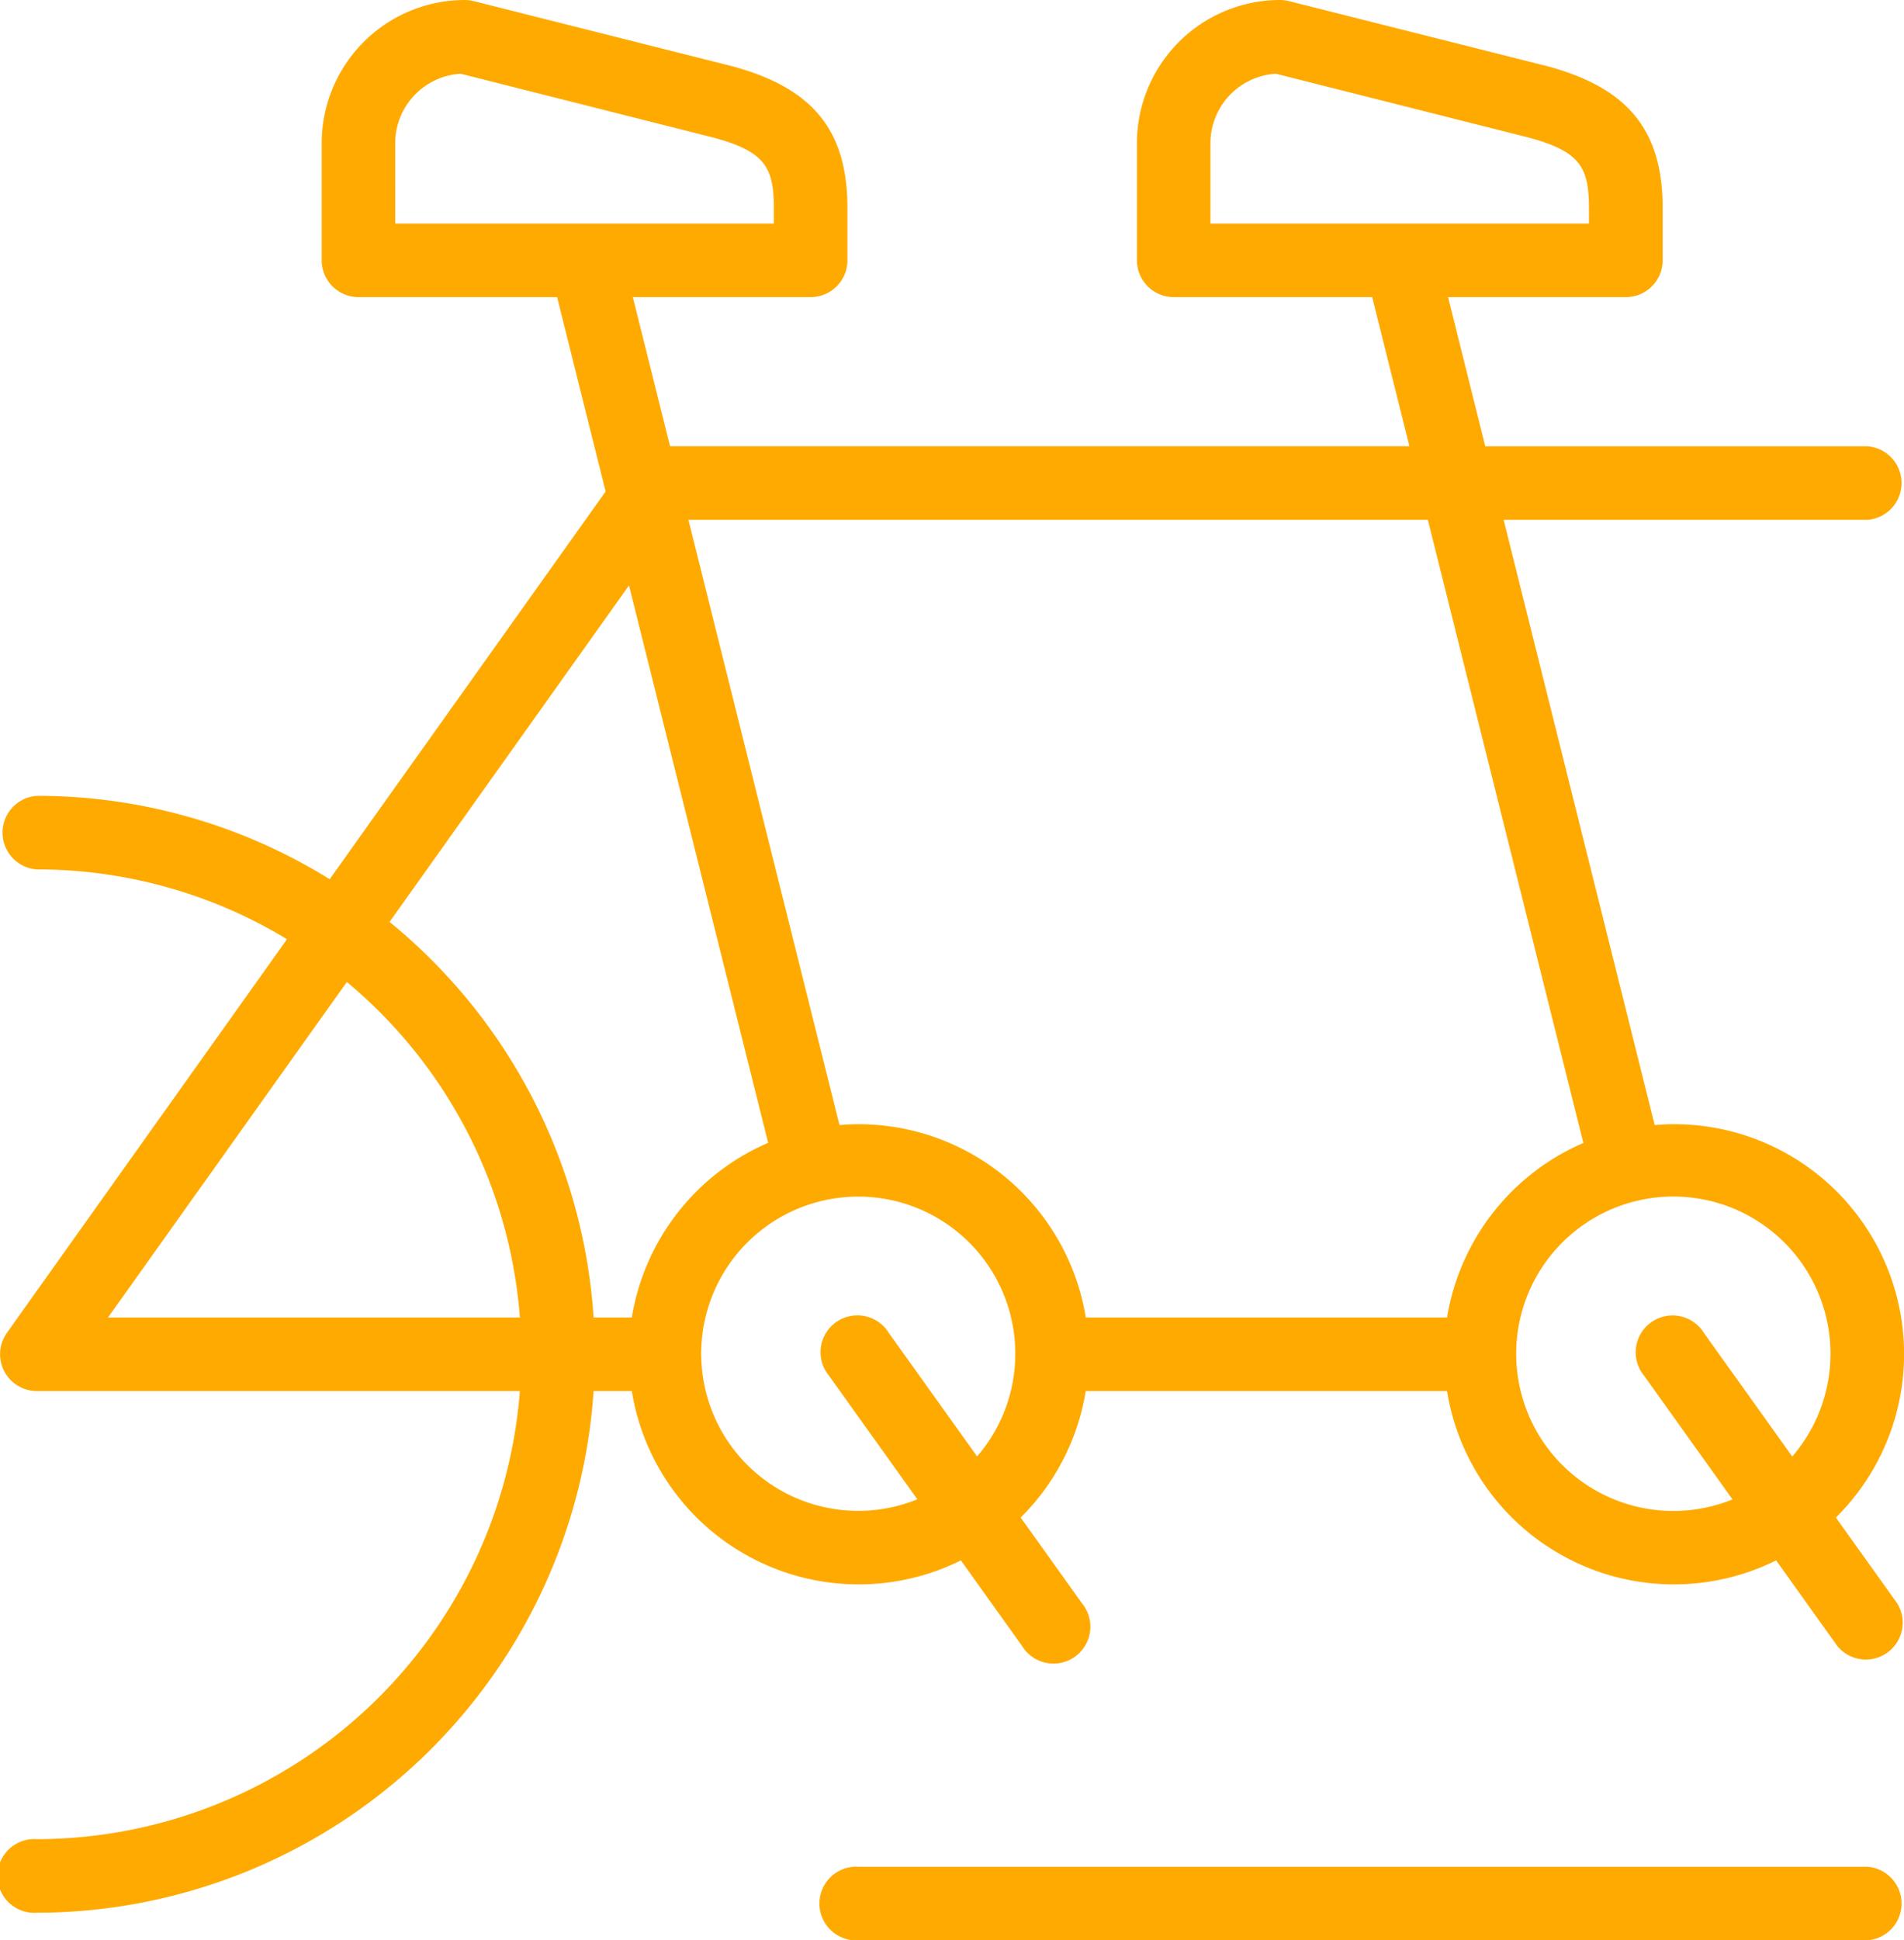 <?xml version="1.0" encoding="UTF-8"?>
<svg xmlns="http://www.w3.org/2000/svg" xmlns:xlink="http://www.w3.org/1999/xlink" id="Group_107" data-name="Group 107" width="87.833" height="89.464" viewBox="0 0 87.833 89.464">
  <g id="Group_106" data-name="Group 106">
    <path id="Path_1546" data-name="Path 1546" d="M86.137,86.072H39.617a1.7,1.7,0,1,0,0,3.392h46.52a1.7,1.7,0,0,0,0-3.392" fill="#fa0"></path>
    <path id="Path_1547" data-name="Path 1547" d="M77.224,51.835c-.3,0-.6.015-.891.04L69.364,23.969H86.137a1.7,1.7,0,0,0,0-3.392H68.517L66.8,13.7H75a1.7,1.7,0,0,0,1.7-1.7v-2.4c0-3.586-1.585-5.542-5.326-6.549L59.462.052A1.71,1.71,0,0,0,59.047,0a6.608,6.608,0,0,0-6.6,6.6v5.4a1.7,1.7,0,0,0,1.7,1.7H63.3l1.717,6.875H30.91L29.193,13.7h8.2a1.7,1.7,0,0,0,1.7-1.7v-2.4c0-3.586-1.586-5.542-5.327-6.549L21.855.052A1.7,1.7,0,0,0,21.44,0a6.609,6.609,0,0,0-6.6,6.6v5.4a1.7,1.7,0,0,0,1.7,1.7H25.7l2.238,8.962L15.209,40.538A25.588,25.588,0,0,0,1.7,36.695a1.7,1.7,0,0,0,0,3.392A22.225,22.225,0,0,1,13.24,43.305L.314,61.46A1.7,1.7,0,0,0,1.7,64.139H23.982A22.382,22.382,0,0,1,1.7,84.8a1.7,1.7,0,1,0,0,3.392A25.778,25.778,0,0,0,27.383,64.139h1.763a10.6,10.6,0,0,0,15.181,7.807l2.824,3.949a1.7,1.7,0,1,0,2.759-1.973l-2.825-3.951a10.591,10.591,0,0,0,3-5.832H66.753a10.6,10.6,0,0,0,15.181,7.807l2.823,3.949a1.7,1.7,0,0,0,2.76-1.973l-2.826-3.951a10.6,10.6,0,0,0-7.467-18.136M55.838,6.6a3.212,3.212,0,0,1,3.019-3.2L70.512,6.341C72.9,6.983,73.3,7.72,73.3,9.608v.7H55.838Zm-37.607,0a3.212,3.212,0,0,1,3.02-3.2L32.9,6.341C35.292,6.983,35.7,7.72,35.7,9.608v.7H18.231ZM16,45.277a22.323,22.323,0,0,1,7.983,15.47h-19Zm13.147,15.47H27.383a25.719,25.719,0,0,0-9.412-18.239L29.016,26.993l6.419,25.7a10.64,10.64,0,0,0-6.289,8.051M41,61.457a1.7,1.7,0,1,0-2.759,1.973l4.077,5.7a7.245,7.245,0,1,1,2.757-1.977Zm25.756-.71H50.089a10.624,10.624,0,0,0-10.471-8.912c-.3,0-.6.015-.892.04L31.757,23.969H65.868L73.042,52.7a10.64,10.64,0,0,0-6.289,8.051m11.851.71a1.7,1.7,0,1,0-2.759,1.973l4.077,5.7a7.249,7.249,0,1,1,2.756-1.977Z" fill="#fa0"></path>
  </g>
</svg>
